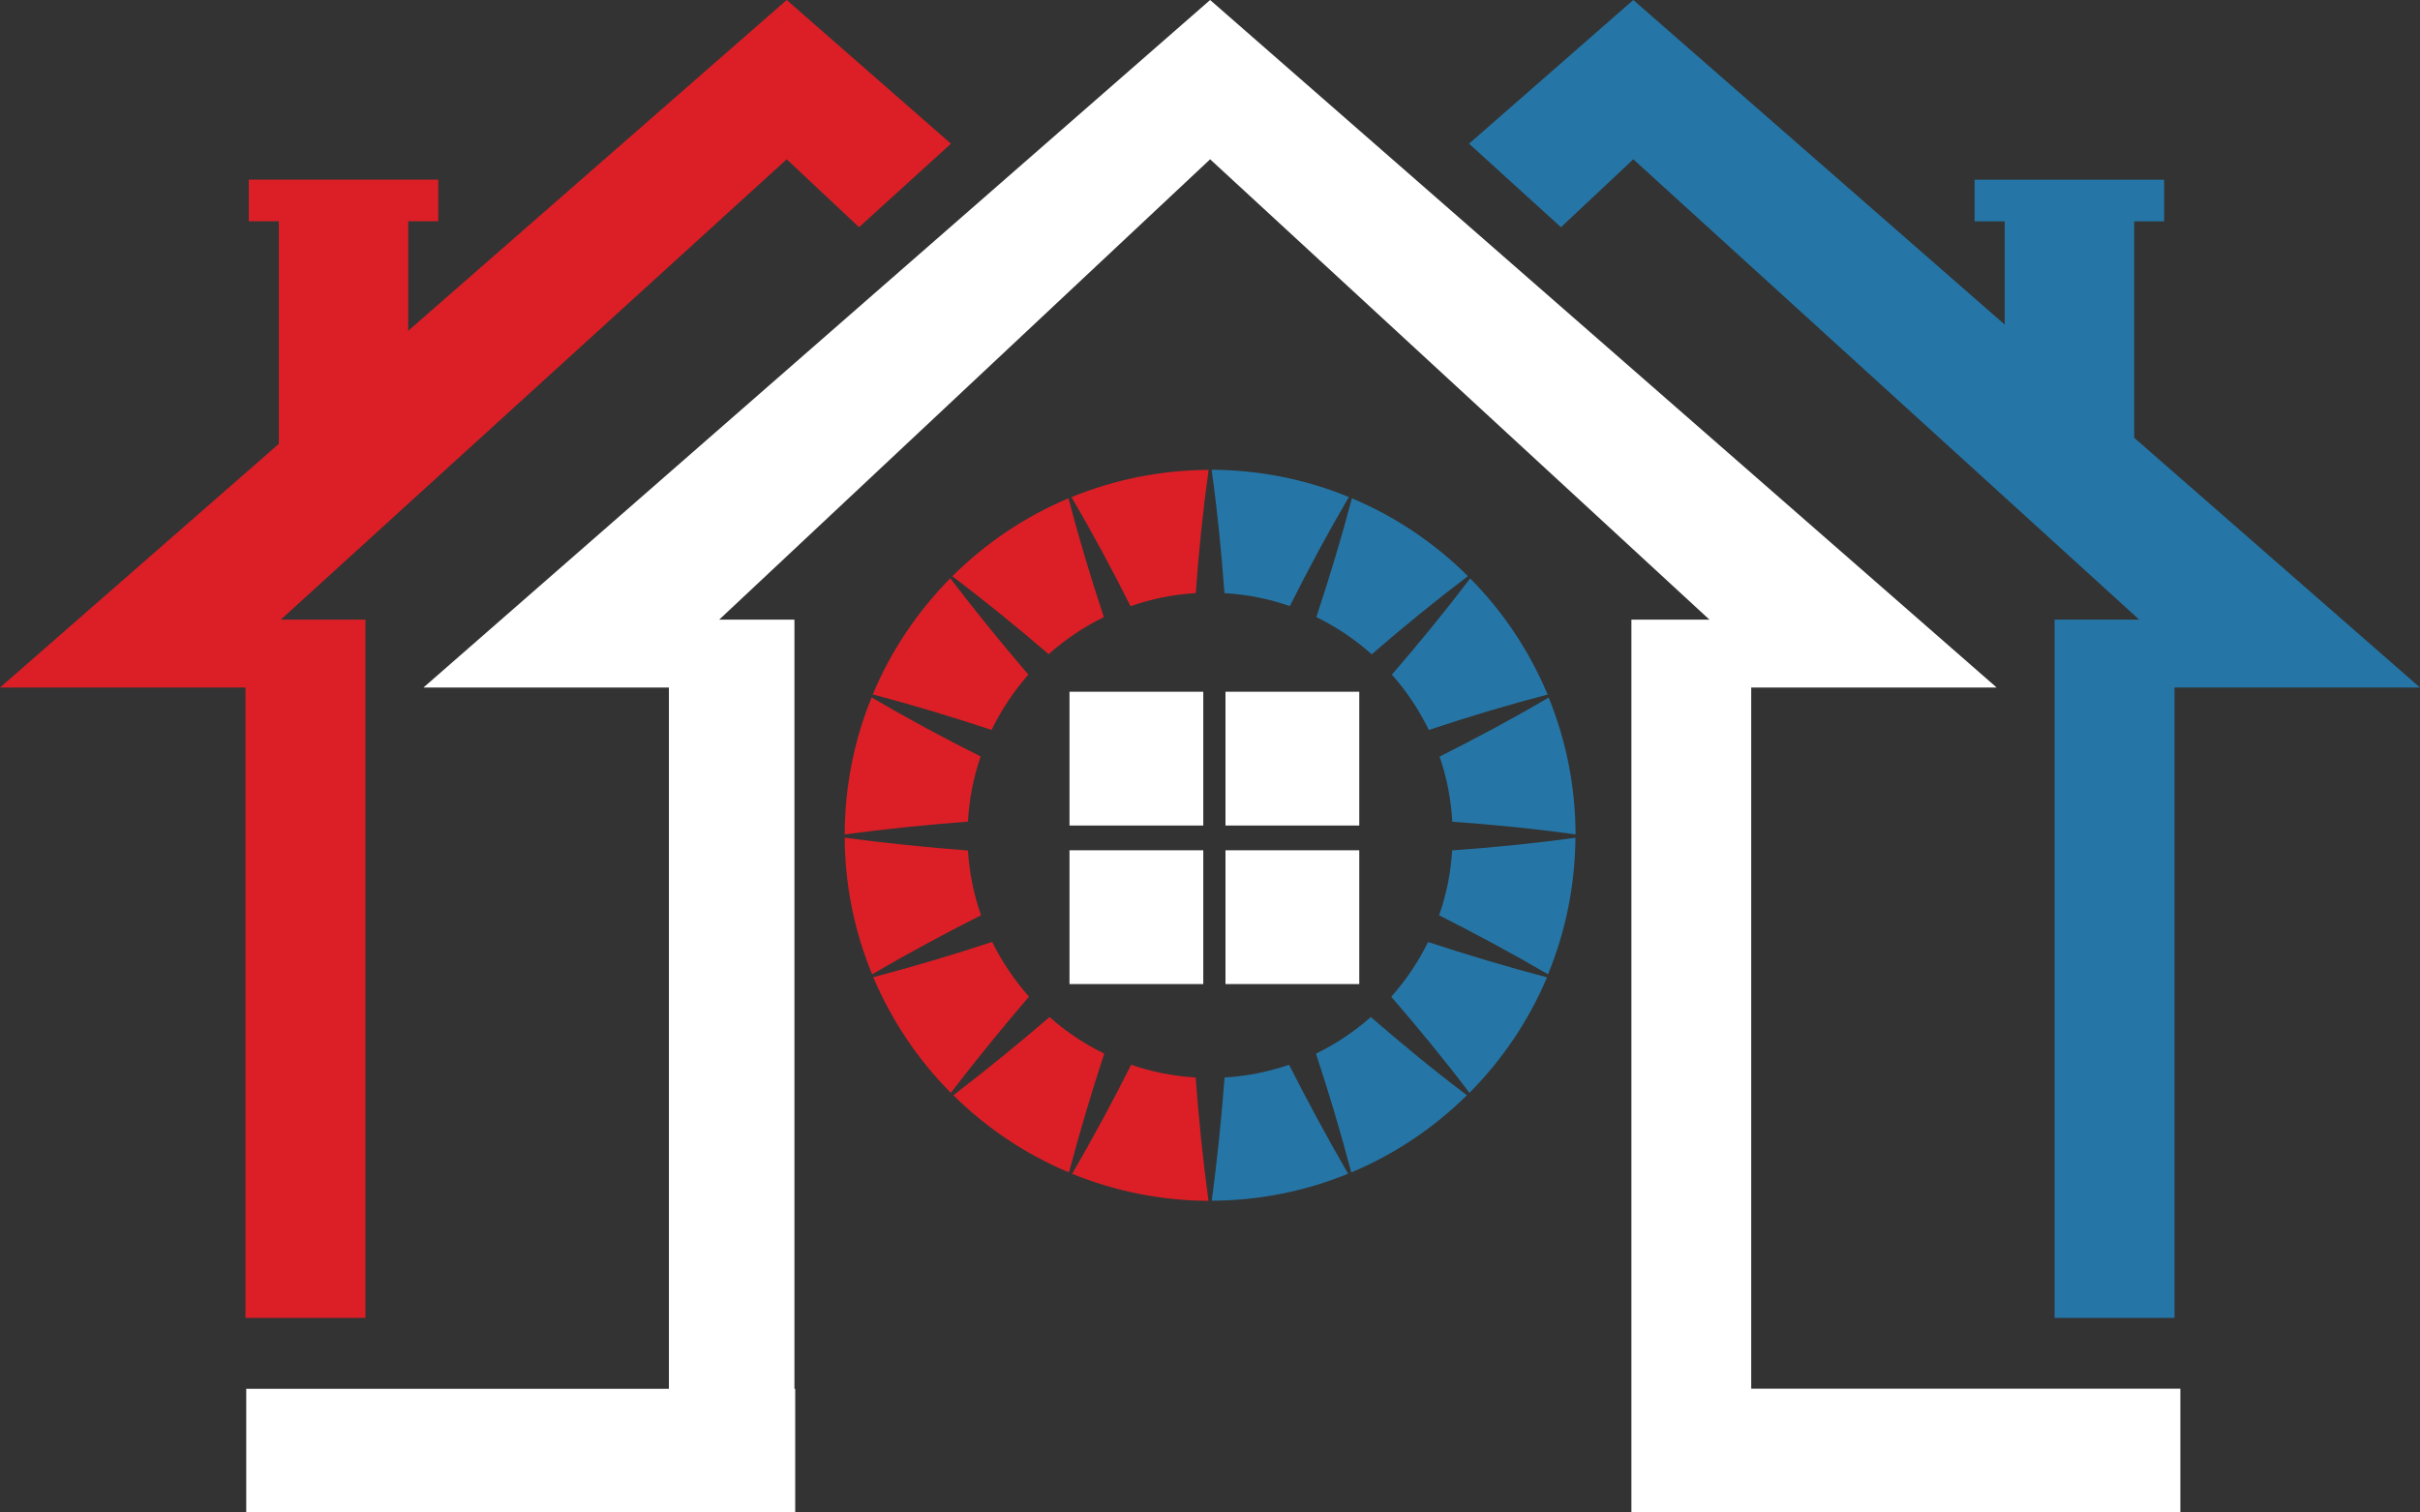 <?xml version="1.0" encoding="UTF-8" standalone="no"?><svg xmlns="http://www.w3.org/2000/svg" xmlns:xlink="http://www.w3.org/1999/xlink" fill="#000000" height="1191.4" preserveAspectRatio="xMidYMid meet" version="1" viewBox="96.7 454.3 1906.6 1191.4" width="1906.6" zoomAndPan="magnify"><rect x="96.7" y="454.3" width="1906.6" height="1191.4" fill="#333333" stroke="none"/><g><g><g id="change1_1"><path d="M290.1 1492.6L384.6 1492.6 384.6 942.5 317.9 942.5 716.5 579.8 773.5 633.3 845.9 567.5 716.5 454.3 96.7 996 290.1 996z" fill="#dc1f26"/></g><g id="change2_1"><path d="M1383.5 454.3L1254.1 567.5 1326.5 633.3 1383.5 579.8 1782.1 942.5 1715.4 942.5 1715.4 1492.6 1809.9 1492.6 1809.9 996 2003.3 996z" fill="#2576a7"/></g><g id="change2_2"><path d="M1778.1 816.2L1676.1 759.7 1676.1 619.5 1778.1 619.5z" fill="#2576a7"/></g><g id="change2_3"><path d="M1652.4 595.9H1801.7V628.7H1652.4z" fill="#2576a7"/></g><g id="change1_2"><path d="M316.4 816.2L418.3 759.7 418.3 619.5 316.4 619.5z" fill="#dc1f26"/></g><g id="change1_3"><path d="M292.7 595.9H442V628.7H292.7z" fill="#dc1f26" transform="rotate(-180 367.349 612.257)"/></g><g><g id="change1_4"><path d="M1038.8,921.6c2.3-32.5,5.6-64.9,10.1-97.1c-38.2,0.2-74.7,7.8-108,21.5c16.5,28.1,31.9,56.8,46.5,85.9 C1003.6,926.2,1020.8,922.6,1038.8,921.6z" fill="#dc1f26"/></g><g id="change1_5"><path d="M922.9,969.7c13-11.6,27.7-21.5,43.5-29.2c-10.3-30.9-19.7-62.1-27.9-93.6c-34.4,14.5-65.4,35.4-91.5,61.4 C873,928,898.2,948.5,922.9,969.7z" fill="#dc1f26"/></g><g id="change1_6"><path d="M877.9,1029.4c7.7-15.9,17.5-30.5,29-43.6c-21.2-24.7-41.8-50-61.5-75.9c-25.8,26.1-46.7,57.1-61.1,91.5 C815.8,1009.7,847,1019.1,877.9,1029.4z" fill="#dc1f26"/></g><g id="change1_7"><path d="M859.3,1101.6c1-17.9,4.4-35.1,10-51.3c-29.1-14.6-57.8-30-85.9-46.5c-13.6,33.3-21.1,69.7-21.2,107.9 C794.4,1107.4,826.8,1104.1,859.3,1101.6z" fill="#dc1f26"/></g><g fill="#2576a7" id="change2_4"><path d="M1061.4,921.6c18,1,35.3,4.6,51.5,10.2c14.6-29.1,30-57.8,46.5-85.9c-33.3-13.7-69.8-21.3-108.1-21.5 C1055.8,856.7,1059,889.1,1061.4,921.6z"/><path d="M1193.3,985.8c11.6,13.1,21.4,27.7,29.1,43.6c30.9-10.3,62.1-19.7,93.6-27.9c-14.4-34.4-35.2-65.4-61-91.5 C1235.2,936,1214.6,961.2,1193.3,985.8z"/><path d="M1240.8,1124.3c-1.1,17.8-4.6,34.9-10.3,51.1c29,14.7,57.7,30.1,85.8,46.5c13.7-33.2,21.3-69.5,21.6-107.6 C1305.7,1118.8,1273.3,1122,1240.8,1124.3z"/><path d="M1338,1111.7c-0.1-38.1-7.6-74.5-21.2-107.8c-28.1,16.5-56.8,31.9-85.9,46.5c5.6,16.2,9,33.4,10,51.3 C1273.4,1104,1305.8,1107.2,1338,1111.7z"/><path d="M1133.8,940.5c15.9,7.7,30.5,17.6,43.6,29.3c24.6-21.3,49.8-41.9,75.8-61.6c-26.1-25.9-57-46.9-91.4-61.3 C1153.5,878.4,1144,909.6,1133.8,940.5z"/><path d="M1176.7,1255.6c-13,11.5-27.5,21.2-43.2,28.8c10.2,30.9,19.5,62.1,27.8,93.6c34.2-14.3,65.1-35.1,91.1-60.8 C1226.4,1297.6,1201.3,1276.9,1176.7,1255.6z"/><path d="M1221.8,1196.5c-7.7,15.7-17.5,30.2-29,43.1c21.3,24.6,42,49.8,61.6,75.7c25.8-26,46.7-56.8,61.1-91 C1283.9,1216,1252.7,1206.6,1221.8,1196.5z"/><path d="M1112.3,1293.2c-16.1,5.5-33.1,9-50.8,10c-2.5,32.5-5.8,64.8-10.1,97.1c38-0.2,74.2-7.7,107.4-21.3 C1142.5,1350.9,1127,1322.2,1112.3,1293.2z"/></g><g id="change1_8"><path d="M869.6,1175.4c-5.6-16.1-9.2-33.2-10.3-51c-32.5-2.5-64.9-5.8-97.1-10.1c0.2,38.1,7.9,74.4,21.6,107.6 C811.9,1205.5,840.5,1190.1,869.6,1175.4z" fill="#dc1f26"/></g><g id="change1_9"><path d="M907.4,1239.5c-11.5-12.9-21.3-27.4-29-43.1c-30.9,10.2-62.2,19.5-93.7,27.8c14.5,34.2,35.3,65.1,61.1,91.1 C865.6,1289.5,886.2,1264.2,907.4,1239.5z" fill="#dc1f26"/></g><g id="change1_10"><path d="M1038.7,1303.2c-17.7-1-34.8-4.5-50.8-10c-14.7,29.1-30.1,57.7-46.5,85.9c33.2,13.5,69.4,21.1,107.4,21.3 C1044.4,1368,1041.1,1335.6,1038.7,1303.2z" fill="#dc1f26"/></g><g id="change1_11"><path d="M966.7,1284.4c-15.7-7.6-30.2-17.3-43.1-28.8c-24.7,21.2-49.9,41.8-75.8,61.6c26,25.7,56.9,46.5,91.1,60.8 C947.2,1346.6,956.5,1315.4,966.7,1284.4z" fill="#dc1f26"/></g><g><g><g id="change3_1"><path d="M939.3 999.3H1044.7V1104.7H939.3z" fill="#ffffff"/></g><g id="change3_4"><path d="M1062.2 999.3H1167.6V1104.7H1062.2z" fill="#ffffff"/></g><g id="change3_5"><path d="M939.3 1124.2H1044.7V1229.6H939.3z" fill="#ffffff"/></g><g id="change3_3"><path d="M1062.2 1124.2H1167.6V1229.6H1062.2z" fill="#ffffff"/></g></g></g></g><g id="change3_2"><path d="M1476.4,1548.6V996h193.4l-619.7-541.7L430.3,996h193.4v552.5H290.7v97.2h432.5v-97.2h-0.6v-606h-59.3 l386.8-362.7l393.4,362.7h-61.5v657.7c0,0,0,0,0,0v45.4h432.5v-97.2H1476.4z" fill="#ffffff"/></g></g></g></svg>